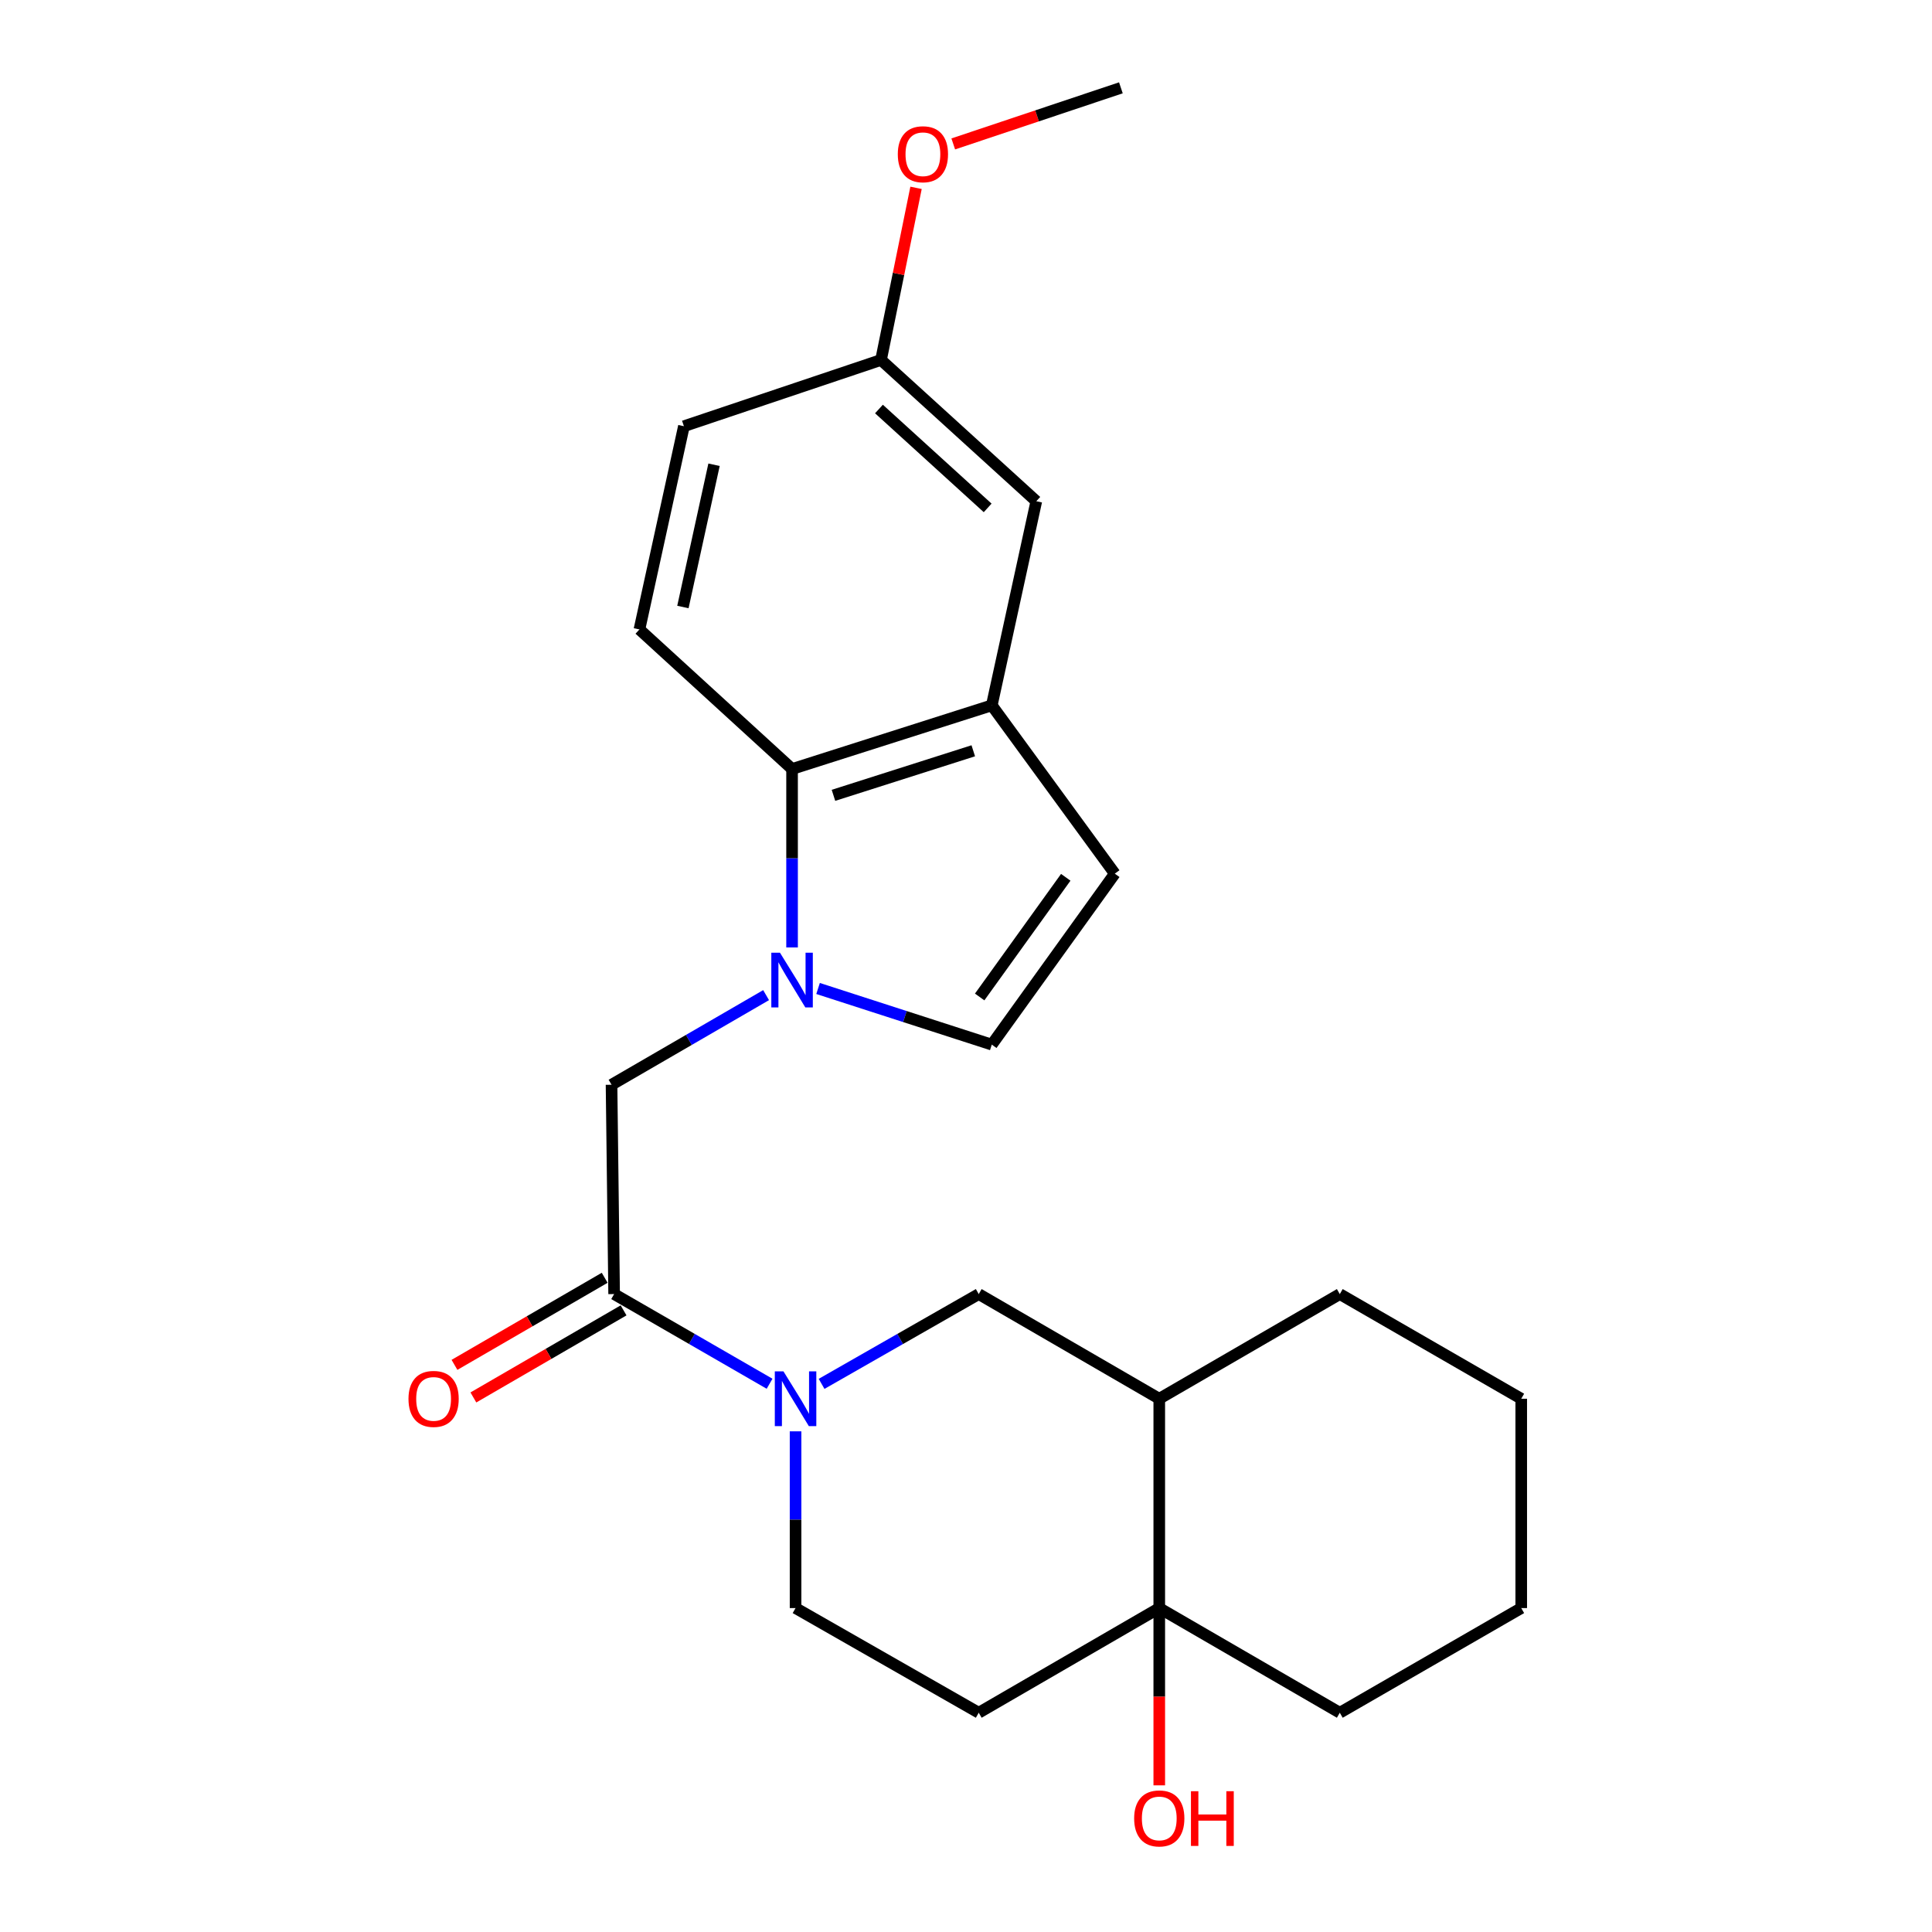 <?xml version='1.0' encoding='iso-8859-1'?>
<svg version='1.1' baseProfile='full'
              xmlns='http://www.w3.org/2000/svg'
                      xmlns:rdkit='http://www.rdkit.org/xml'
                      xmlns:xlink='http://www.w3.org/1999/xlink'
                  xml:space='preserve'
width='1000px' height='1000px' viewBox='0 0 1000 1000'>
<!-- END OF HEADER -->
<rect style='opacity:1.0;fill:#FFFFFF;stroke:none' width='1000' height='1000' x='0' y='0'> </rect>
<path class='bond-2' d='M 409.973,490.397 L 409.973,444.213' style='fill:none;fill-rule:evenodd;stroke:#0000FF;stroke-width:6px;stroke-linecap:butt;stroke-linejoin:miter;stroke-opacity:1' />
<path class='bond-2' d='M 409.973,444.213 L 409.973,398.029' style='fill:none;fill-rule:evenodd;stroke:#000000;stroke-width:6px;stroke-linecap:butt;stroke-linejoin:miter;stroke-opacity:1' />
<path class='bond-3' d='M 423.429,511.637 L 468.389,526.167' style='fill:none;fill-rule:evenodd;stroke:#0000FF;stroke-width:6px;stroke-linecap:butt;stroke-linejoin:miter;stroke-opacity:1' />
<path class='bond-3' d='M 468.389,526.167 L 513.35,540.697' style='fill:none;fill-rule:evenodd;stroke:#000000;stroke-width:6px;stroke-linecap:butt;stroke-linejoin:miter;stroke-opacity:1' />
<path class='bond-6' d='M 396.532,515.08 L 356.531,538.272' style='fill:none;fill-rule:evenodd;stroke:#0000FF;stroke-width:6px;stroke-linecap:butt;stroke-linejoin:miter;stroke-opacity:1' />
<path class='bond-6' d='M 356.531,538.272 L 316.529,561.463' style='fill:none;fill-rule:evenodd;stroke:#000000;stroke-width:6px;stroke-linecap:butt;stroke-linejoin:miter;stroke-opacity:1' />
<path class='bond-0' d='M 398.331,716.228 L 358.102,693.02' style='fill:none;fill-rule:evenodd;stroke:#0000FF;stroke-width:6px;stroke-linecap:butt;stroke-linejoin:miter;stroke-opacity:1' />
<path class='bond-0' d='M 358.102,693.02 L 317.872,669.812' style='fill:none;fill-rule:evenodd;stroke:#000000;stroke-width:6px;stroke-linecap:butt;stroke-linejoin:miter;stroke-opacity:1' />
<path class='bond-9' d='M 425.252,716.29 L 465.921,693.051' style='fill:none;fill-rule:evenodd;stroke:#0000FF;stroke-width:6px;stroke-linecap:butt;stroke-linejoin:miter;stroke-opacity:1' />
<path class='bond-9' d='M 465.921,693.051 L 506.59,669.812' style='fill:none;fill-rule:evenodd;stroke:#000000;stroke-width:6px;stroke-linecap:butt;stroke-linejoin:miter;stroke-opacity:1' />
<path class='bond-12' d='M 411.782,740.856 L 411.782,786.596' style='fill:none;fill-rule:evenodd;stroke:#0000FF;stroke-width:6px;stroke-linecap:butt;stroke-linejoin:miter;stroke-opacity:1' />
<path class='bond-12' d='M 411.782,786.596 L 411.782,832.337' style='fill:none;fill-rule:evenodd;stroke:#000000;stroke-width:6px;stroke-linecap:butt;stroke-linejoin:miter;stroke-opacity:1' />
<path class='bond-1' d='M 317.872,669.812 L 316.529,561.463' style='fill:none;fill-rule:evenodd;stroke:#000000;stroke-width:6px;stroke-linecap:butt;stroke-linejoin:miter;stroke-opacity:1' />
<path class='bond-14' d='M 312.983,661.378 L 274.111,683.914' style='fill:none;fill-rule:evenodd;stroke:#000000;stroke-width:6px;stroke-linecap:butt;stroke-linejoin:miter;stroke-opacity:1' />
<path class='bond-14' d='M 274.111,683.914 L 235.239,706.45' style='fill:none;fill-rule:evenodd;stroke:#FF0000;stroke-width:6px;stroke-linecap:butt;stroke-linejoin:miter;stroke-opacity:1' />
<path class='bond-14' d='M 322.762,678.247 L 283.891,700.783' style='fill:none;fill-rule:evenodd;stroke:#000000;stroke-width:6px;stroke-linecap:butt;stroke-linejoin:miter;stroke-opacity:1' />
<path class='bond-14' d='M 283.891,700.783 L 245.019,723.319' style='fill:none;fill-rule:evenodd;stroke:#FF0000;stroke-width:6px;stroke-linecap:butt;stroke-linejoin:miter;stroke-opacity:1' />
<path class='bond-4' d='M 409.973,398.029 L 513.35,365.086' style='fill:none;fill-rule:evenodd;stroke:#000000;stroke-width:6px;stroke-linecap:butt;stroke-linejoin:miter;stroke-opacity:1' />
<path class='bond-4' d='M 431.4,411.666 L 503.764,388.606' style='fill:none;fill-rule:evenodd;stroke:#000000;stroke-width:6px;stroke-linecap:butt;stroke-linejoin:miter;stroke-opacity:1' />
<path class='bond-11' d='M 409.973,398.029 L 330.969,325.796' style='fill:none;fill-rule:evenodd;stroke:#000000;stroke-width:6px;stroke-linecap:butt;stroke-linejoin:miter;stroke-opacity:1' />
<path class='bond-7' d='M 513.35,540.697 L 577.014,452.204' style='fill:none;fill-rule:evenodd;stroke:#000000;stroke-width:6px;stroke-linecap:butt;stroke-linejoin:miter;stroke-opacity:1' />
<path class='bond-7' d='M 507.071,516.035 L 551.636,454.09' style='fill:none;fill-rule:evenodd;stroke:#000000;stroke-width:6px;stroke-linecap:butt;stroke-linejoin:miter;stroke-opacity:1' />
<path class='bond-13' d='M 513.35,365.086 L 536.391,259.434' style='fill:none;fill-rule:evenodd;stroke:#000000;stroke-width:6px;stroke-linecap:butt;stroke-linejoin:miter;stroke-opacity:1' />
<path class='bond-24' d='M 513.35,365.086 L 577.014,452.204' style='fill:none;fill-rule:evenodd;stroke:#000000;stroke-width:6px;stroke-linecap:butt;stroke-linejoin:miter;stroke-opacity:1' />
<path class='bond-5' d='M 600.034,832.337 L 506.59,886.511' style='fill:none;fill-rule:evenodd;stroke:#000000;stroke-width:6px;stroke-linecap:butt;stroke-linejoin:miter;stroke-opacity:1' />
<path class='bond-16' d='M 600.034,832.337 L 600.034,878.213' style='fill:none;fill-rule:evenodd;stroke:#000000;stroke-width:6px;stroke-linecap:butt;stroke-linejoin:miter;stroke-opacity:1' />
<path class='bond-16' d='M 600.034,878.213 L 600.034,924.09' style='fill:none;fill-rule:evenodd;stroke:#FF0000;stroke-width:6px;stroke-linecap:butt;stroke-linejoin:miter;stroke-opacity:1' />
<path class='bond-19' d='M 600.034,832.337 L 693.477,886.511' style='fill:none;fill-rule:evenodd;stroke:#000000;stroke-width:6px;stroke-linecap:butt;stroke-linejoin:miter;stroke-opacity:1' />
<path class='bond-26' d='M 600.034,832.337 L 600.034,723.987' style='fill:none;fill-rule:evenodd;stroke:#000000;stroke-width:6px;stroke-linecap:butt;stroke-linejoin:miter;stroke-opacity:1' />
<path class='bond-8' d='M 600.034,723.987 L 506.59,669.812' style='fill:none;fill-rule:evenodd;stroke:#000000;stroke-width:6px;stroke-linecap:butt;stroke-linejoin:miter;stroke-opacity:1' />
<path class='bond-20' d='M 600.034,723.987 L 693.477,669.812' style='fill:none;fill-rule:evenodd;stroke:#000000;stroke-width:6px;stroke-linecap:butt;stroke-linejoin:miter;stroke-opacity:1' />
<path class='bond-10' d='M 506.59,886.511 L 411.782,832.337' style='fill:none;fill-rule:evenodd;stroke:#000000;stroke-width:6px;stroke-linecap:butt;stroke-linejoin:miter;stroke-opacity:1' />
<path class='bond-17' d='M 330.969,325.796 L 353.989,220.61' style='fill:none;fill-rule:evenodd;stroke:#000000;stroke-width:6px;stroke-linecap:butt;stroke-linejoin:miter;stroke-opacity:1' />
<path class='bond-17' d='M 353.47,314.187 L 369.584,240.556' style='fill:none;fill-rule:evenodd;stroke:#000000;stroke-width:6px;stroke-linecap:butt;stroke-linejoin:miter;stroke-opacity:1' />
<path class='bond-25' d='M 536.391,259.434 L 456.012,186.313' style='fill:none;fill-rule:evenodd;stroke:#000000;stroke-width:6px;stroke-linecap:butt;stroke-linejoin:miter;stroke-opacity:1' />
<path class='bond-25' d='M 511.213,262.89 L 454.948,211.705' style='fill:none;fill-rule:evenodd;stroke:#000000;stroke-width:6px;stroke-linecap:butt;stroke-linejoin:miter;stroke-opacity:1' />
<path class='bond-15' d='M 456.012,186.313 L 353.989,220.61' style='fill:none;fill-rule:evenodd;stroke:#000000;stroke-width:6px;stroke-linecap:butt;stroke-linejoin:miter;stroke-opacity:1' />
<path class='bond-18' d='M 456.012,186.313 L 465.077,141.771' style='fill:none;fill-rule:evenodd;stroke:#000000;stroke-width:6px;stroke-linecap:butt;stroke-linejoin:miter;stroke-opacity:1' />
<path class='bond-18' d='M 465.077,141.771 L 474.142,97.23' style='fill:none;fill-rule:evenodd;stroke:#FF0000;stroke-width:6px;stroke-linecap:butt;stroke-linejoin:miter;stroke-opacity:1' />
<path class='bond-21' d='M 493.401,74.496 L 536.784,59.975' style='fill:none;fill-rule:evenodd;stroke:#FF0000;stroke-width:6px;stroke-linecap:butt;stroke-linejoin:miter;stroke-opacity:1' />
<path class='bond-21' d='M 536.784,59.975 L 580.167,45.455' style='fill:none;fill-rule:evenodd;stroke:#000000;stroke-width:6px;stroke-linecap:butt;stroke-linejoin:miter;stroke-opacity:1' />
<path class='bond-22' d='M 693.477,886.511 L 787.387,832.337' style='fill:none;fill-rule:evenodd;stroke:#000000;stroke-width:6px;stroke-linecap:butt;stroke-linejoin:miter;stroke-opacity:1' />
<path class='bond-23' d='M 693.477,669.812 L 787.387,723.987' style='fill:none;fill-rule:evenodd;stroke:#000000;stroke-width:6px;stroke-linecap:butt;stroke-linejoin:miter;stroke-opacity:1' />
<path class='bond-27' d='M 787.387,832.337 L 787.387,723.987' style='fill:none;fill-rule:evenodd;stroke:#000000;stroke-width:6px;stroke-linecap:butt;stroke-linejoin:miter;stroke-opacity:1' />
<path  class='atom-0' d='M 403.713 493.128
L 412.993 508.128
Q 413.913 509.608, 415.393 512.288
Q 416.873 514.968, 416.953 515.128
L 416.953 493.128
L 420.713 493.128
L 420.713 521.448
L 416.833 521.448
L 406.873 505.048
Q 405.713 503.128, 404.473 500.928
Q 403.273 498.728, 402.913 498.048
L 402.913 521.448
L 399.233 521.448
L 399.233 493.128
L 403.713 493.128
' fill='#0000FF'/>
<path  class='atom-1' d='M 405.522 709.827
L 414.802 724.827
Q 415.722 726.307, 417.202 728.987
Q 418.682 731.667, 418.762 731.827
L 418.762 709.827
L 422.522 709.827
L 422.522 738.147
L 418.642 738.147
L 408.682 721.747
Q 407.522 719.827, 406.282 717.627
Q 405.082 715.427, 404.722 714.747
L 404.722 738.147
L 401.042 738.147
L 401.042 709.827
L 405.522 709.827
' fill='#0000FF'/>
<path  class='atom-15' d='M 211.429 724.067
Q 211.429 717.267, 214.789 713.467
Q 218.149 709.667, 224.429 709.667
Q 230.709 709.667, 234.069 713.467
Q 237.429 717.267, 237.429 724.067
Q 237.429 730.947, 234.029 734.867
Q 230.629 738.747, 224.429 738.747
Q 218.189 738.747, 214.789 734.867
Q 211.429 730.987, 211.429 724.067
M 224.429 735.547
Q 228.749 735.547, 231.069 732.667
Q 233.429 729.747, 233.429 724.067
Q 233.429 718.507, 231.069 715.707
Q 228.749 712.867, 224.429 712.867
Q 220.109 712.867, 217.749 715.667
Q 215.429 718.467, 215.429 724.067
Q 215.429 729.787, 217.749 732.667
Q 220.109 735.547, 224.429 735.547
' fill='#FF0000'/>
<path  class='atom-17' d='M 587.034 941.21
Q 587.034 934.41, 590.394 930.61
Q 593.754 926.81, 600.034 926.81
Q 606.314 926.81, 609.674 930.61
Q 613.034 934.41, 613.034 941.21
Q 613.034 948.09, 609.634 952.01
Q 606.234 955.89, 600.034 955.89
Q 593.794 955.89, 590.394 952.01
Q 587.034 948.13, 587.034 941.21
M 600.034 952.69
Q 604.354 952.69, 606.674 949.81
Q 609.034 946.89, 609.034 941.21
Q 609.034 935.65, 606.674 932.85
Q 604.354 930.01, 600.034 930.01
Q 595.714 930.01, 593.354 932.81
Q 591.034 935.61, 591.034 941.21
Q 591.034 946.93, 593.354 949.81
Q 595.714 952.69, 600.034 952.69
' fill='#FF0000'/>
<path  class='atom-17' d='M 616.434 927.13
L 620.274 927.13
L 620.274 939.17
L 634.754 939.17
L 634.754 927.13
L 638.594 927.13
L 638.594 955.45
L 634.754 955.45
L 634.754 942.37
L 620.274 942.37
L 620.274 955.45
L 616.434 955.45
L 616.434 927.13
' fill='#FF0000'/>
<path  class='atom-19' d='M 464.699 79.831
Q 464.699 73.031, 468.059 69.231
Q 471.419 65.431, 477.699 65.431
Q 483.979 65.431, 487.339 69.231
Q 490.699 73.031, 490.699 79.831
Q 490.699 86.711, 487.299 90.631
Q 483.899 94.511, 477.699 94.511
Q 471.459 94.511, 468.059 90.631
Q 464.699 86.751, 464.699 79.831
M 477.699 91.311
Q 482.019 91.311, 484.339 88.431
Q 486.699 85.511, 486.699 79.831
Q 486.699 74.271, 484.339 71.471
Q 482.019 68.631, 477.699 68.631
Q 473.379 68.631, 471.019 71.431
Q 468.699 74.231, 468.699 79.831
Q 468.699 85.551, 471.019 88.431
Q 473.379 91.311, 477.699 91.311
' fill='#FF0000'/>
</svg>
